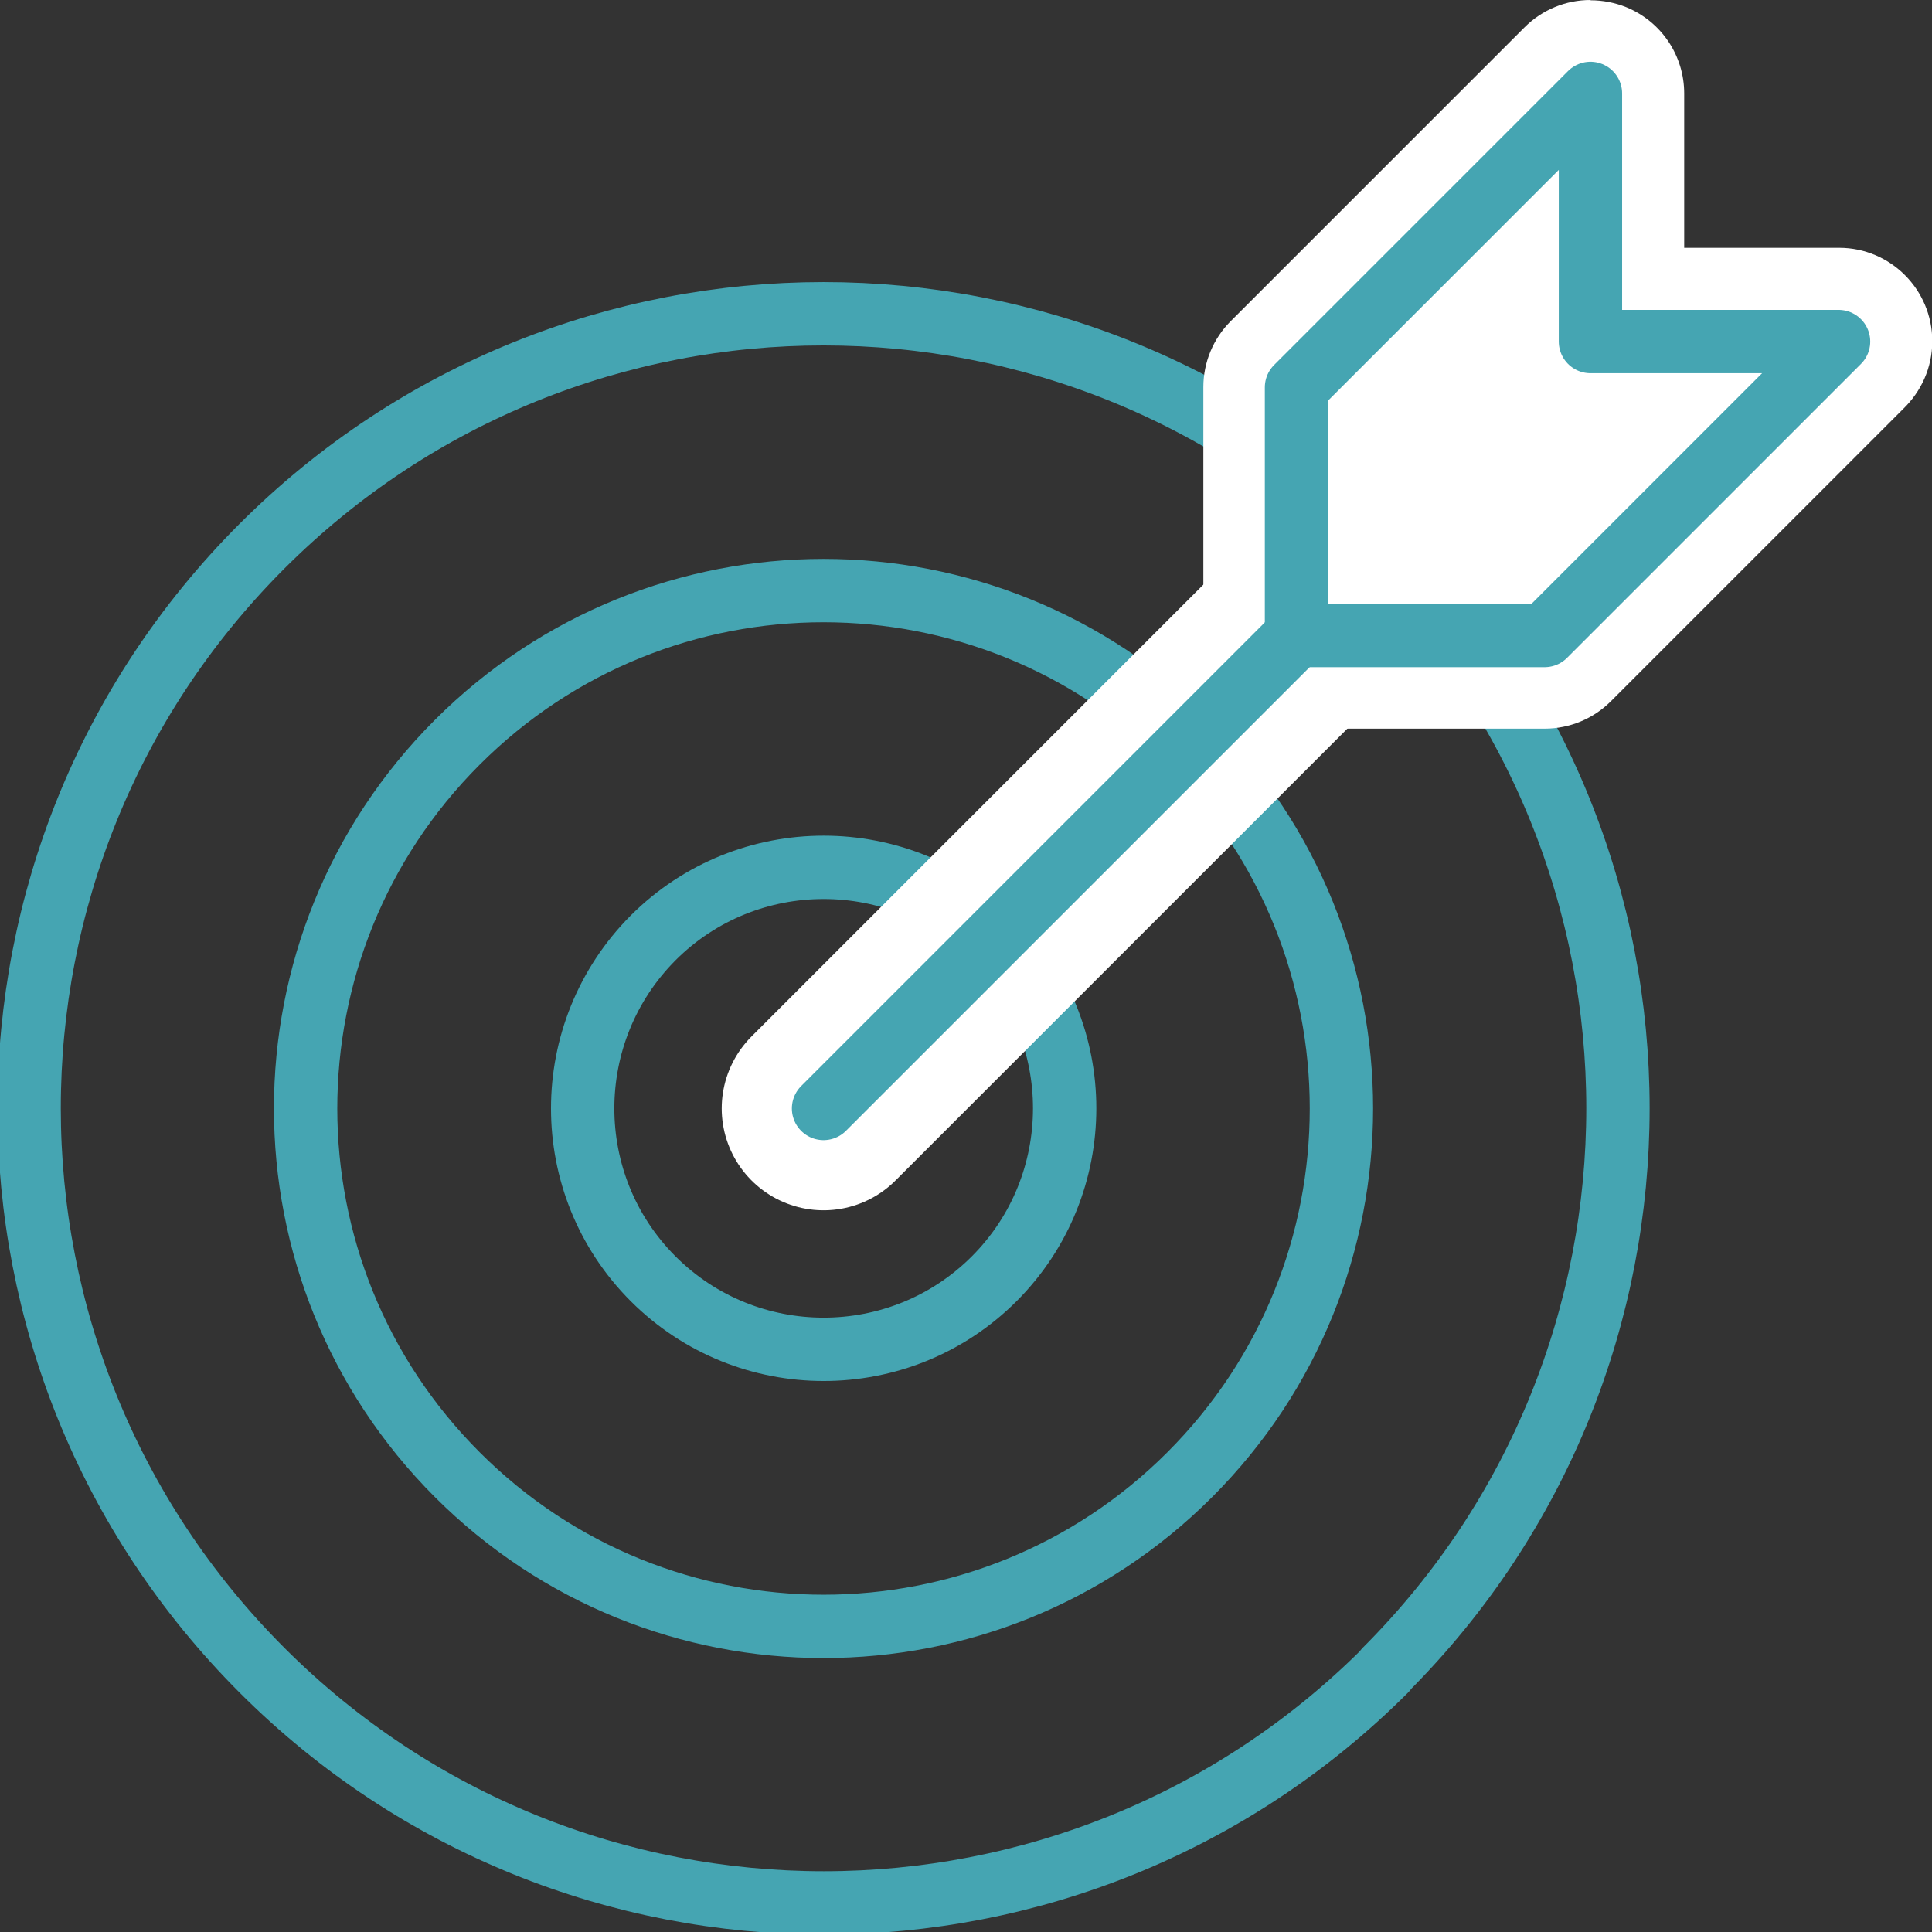 <svg width="61" height="61" viewBox="0 0 61 61" fill="none" xmlns="http://www.w3.org/2000/svg">
<rect x="0" y="0" width="61" height="61" fill="#333333" stroke="none"/>
<g clip-path="url(#clip0_85_192)">
<path d="M43.748 52.736C33.954 62.53 18.067 62.53 8.273 52.736C-1.53 42.933 -1.53 27.055 8.264 17.252C18.058 7.458 33.945 7.458 43.739 17.252C53.533 27.046 53.533 42.933 43.739 52.727L43.748 52.736Z" stroke="#45A5B2" stroke-width="2" stroke-linecap="round" stroke-linejoin="round"/>
<path d="M37.564 23.436C43.95 29.822 43.95 40.175 37.564 46.561C31.178 52.947 20.825 52.947 14.439 46.561C8.053 40.175 8.053 29.822 14.439 23.436C20.825 17.05 31.178 17.05 37.564 23.436Z" stroke="#45A5B2" stroke-width="2" stroke-linecap="round" stroke-linejoin="round"/>
<path d="M31.389 40.377C28.42 43.345 23.592 43.345 20.623 40.377C17.655 37.408 17.655 32.589 20.623 29.611C23.592 26.643 28.42 26.643 31.389 29.611C34.357 32.58 34.357 37.408 31.389 40.377Z" stroke="#45A5B2" stroke-width="2" stroke-linecap="round" stroke-linejoin="round"/>
<path d="M42.969 18.031L26.002 34.998" stroke="white" stroke-width="6.43" stroke-linecap="round" stroke-linejoin="round"/>
<path d="M40.935 21.54C40.12 21.54 39.46 20.88 39.46 20.065V12.231C39.46 11.837 39.616 11.462 39.891 11.187L49.172 1.906C49.456 1.622 49.832 1.475 50.216 1.475C50.409 1.475 50.601 1.512 50.785 1.585C51.334 1.814 51.691 2.355 51.691 2.95V9.309H58.05C58.645 9.309 59.186 9.666 59.415 10.216C59.644 10.765 59.516 11.397 59.094 11.819L49.813 21.1C49.538 21.375 49.163 21.53 48.769 21.53H40.935V21.54Z" fill="white"/>
<path d="M50.216 2.95V10.784H58.05L48.769 20.065H40.935V12.231L50.216 2.95ZM50.216 0C49.447 0 48.696 0.302 48.137 0.861L38.856 10.142C38.306 10.692 37.994 11.443 37.994 12.222V20.055C37.994 21.686 39.314 23.006 40.945 23.006H48.778C49.557 23.006 50.308 22.694 50.858 22.144L60.093 12.909C60.652 12.369 61.009 11.617 61.009 10.774C61.009 9.144 59.69 7.824 58.068 7.824H53.176V2.95C53.176 1.759 52.461 0.687 51.352 0.229C50.986 0.082 50.601 0.009 50.226 0.009L50.216 0Z" fill="white"/>
<path d="M50.216 2.95V10.784H58.05L48.769 20.065H40.935V12.231L50.216 2.95Z" stroke="#45A5B2" stroke-width="2" stroke-linecap="round" stroke-linejoin="round"/>
<path d="M40.935 20.065L26.002 34.998" stroke="#45A5B2" stroke-width="2" stroke-linecap="round" stroke-linejoin="round"/>
</g>
<defs>
<clipPath id="clip0_85_192">
<rect width="61" height="61" fill="white"/>
</clipPath>
</defs>
</svg>
